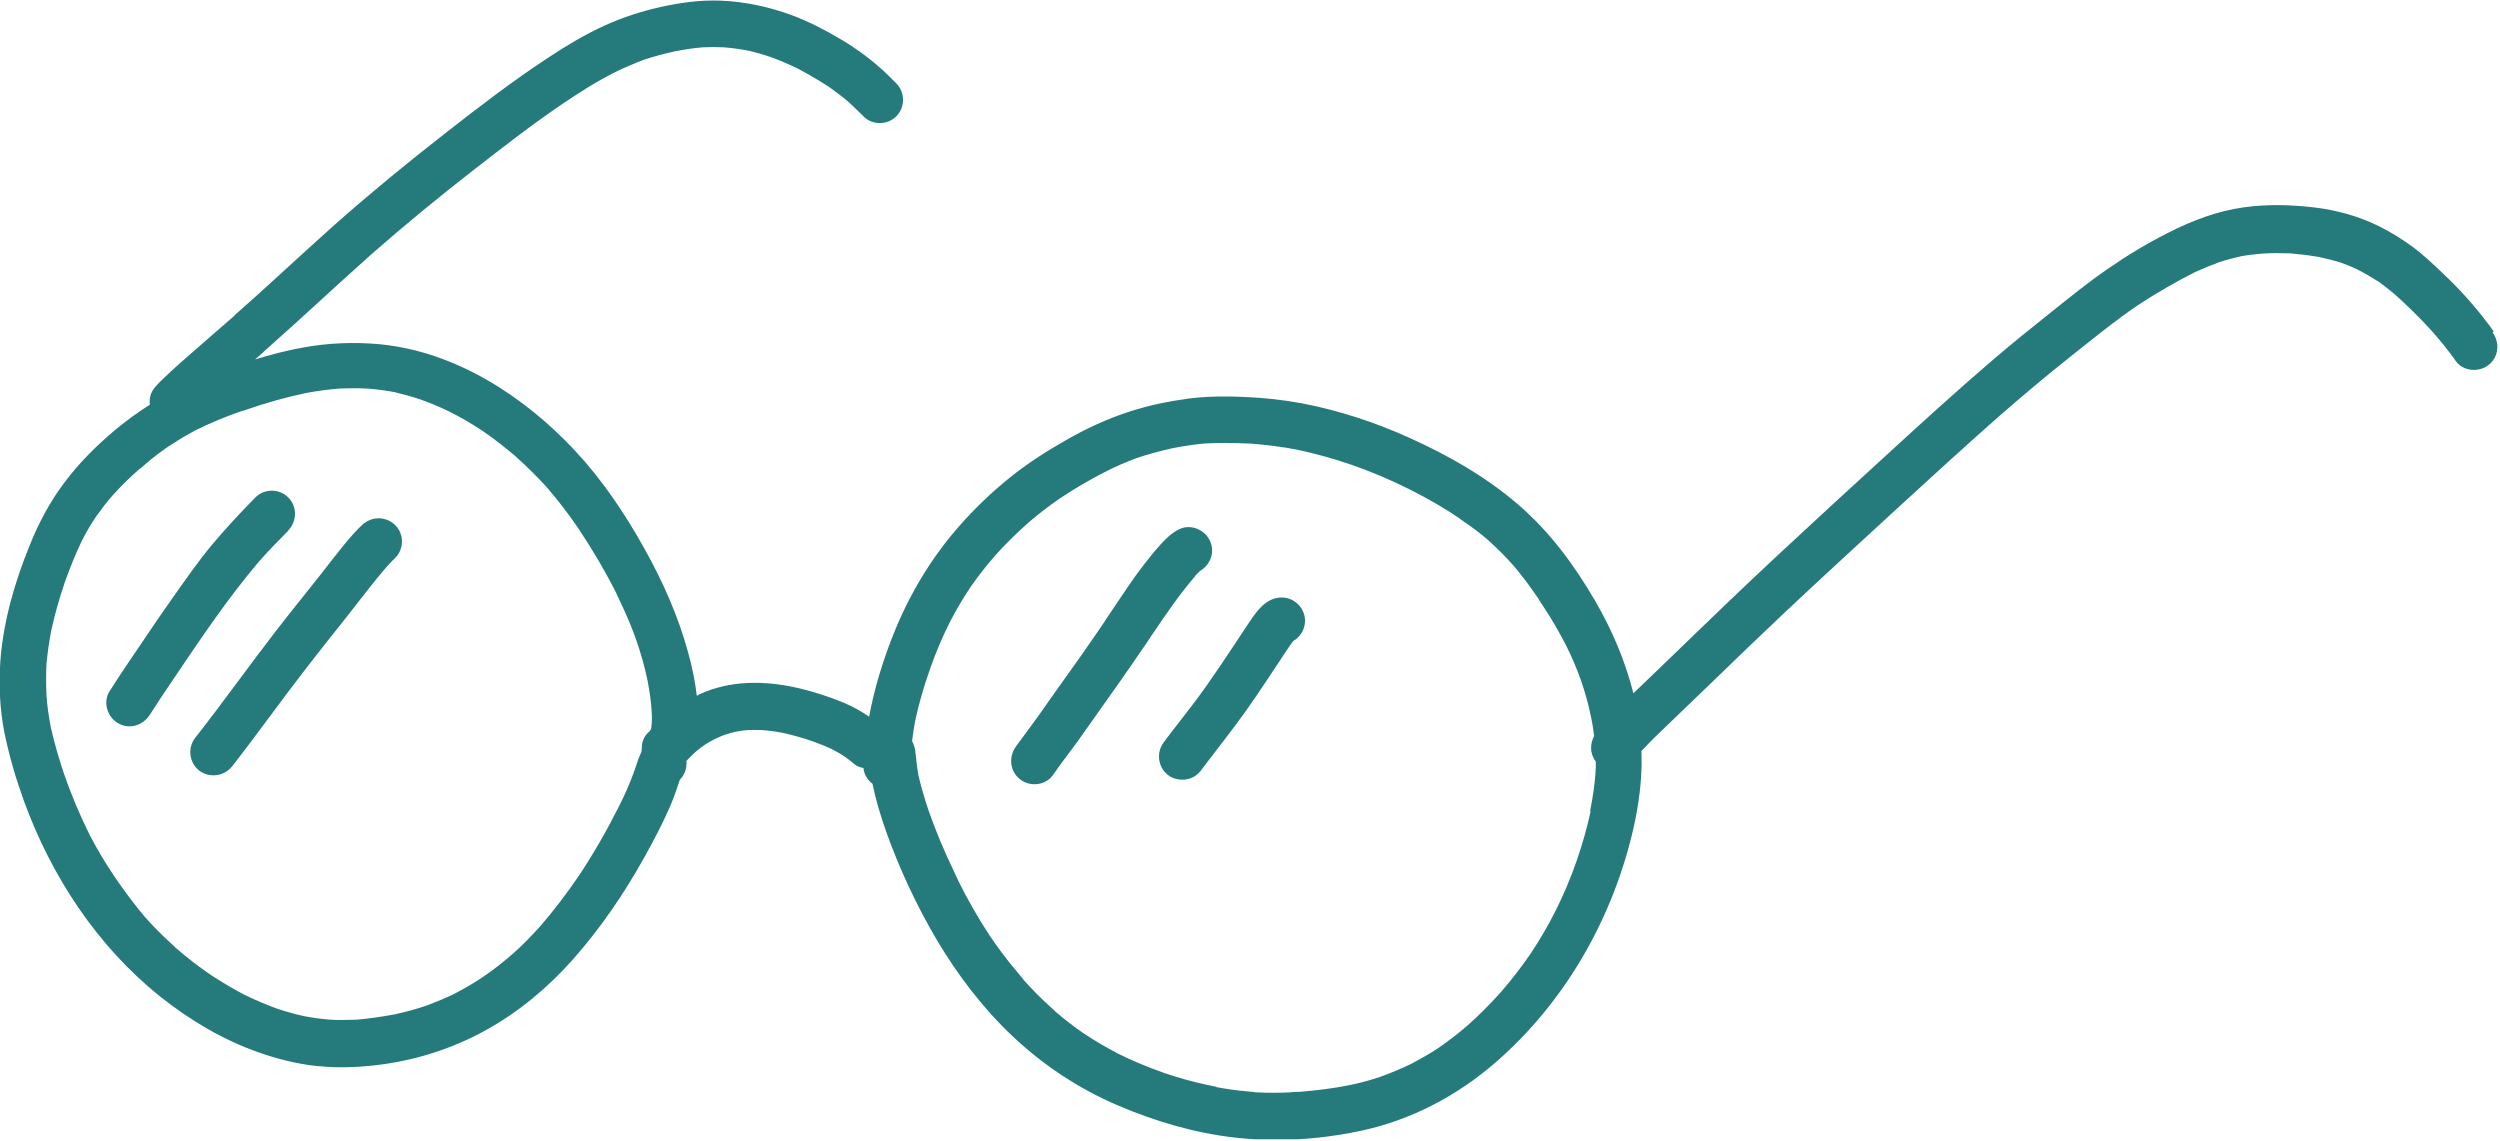 <svg width="149" height="68" viewBox="0 0 149 68" fill="none" xmlns="http://www.w3.org/2000/svg">
<g clip-path="url(#clip0_311_9211)">
<path d="M148.62 19.75C148.51 19.59 148.39 19.42 148.27 19.27C147.45 18.18 146.52 17.16 145.53 16.23C144.98 15.71 144.42 15.18 143.82 14.73C143.19 14.27 142.55 13.87 141.86 13.52C140.63 12.9 139.28 12.52 137.91 12.36C136.51 12.2 135.11 12.16 133.71 12.36C132.15 12.58 130.67 13.14 129.27 13.85C127.99 14.49 126.77 15.23 125.6 16.04C124.42 16.85 123.31 17.76 122.18 18.66C121.07 19.54 119.96 20.44 118.88 21.36C116.7 23.22 114.59 25.15 112.48 27.08C110.27 29.1 108.07 31.12 105.88 33.16C103.8 35.1 101.74 37.08 99.7 39.06C98.92 39.82 98.13 40.57 97.35 41.32C96.86 39.38 96.08 37.55 95.07 35.81C93.83 33.68 92.35 31.67 90.47 30.06C88.54 28.4 86.3 27.13 83.99 26.09C81.96 25.17 79.8 24.46 77.6 24.04C76.48 23.83 75.35 23.71 74.21 23.66C73.11 23.61 71.98 23.61 70.88 23.75C69.67 23.91 68.45 24.16 67.29 24.54C65.97 24.97 64.72 25.55 63.52 26.24C62.34 26.91 61.19 27.65 60.13 28.51C59.08 29.36 58.1 30.3 57.21 31.31C55.55 33.18 54.25 35.34 53.31 37.65C52.65 39.28 52.12 40.98 51.8 42.71C51.32 42.39 50.81 42.1 50.28 41.88C49.37 41.5 48.41 41.2 47.45 40.98C45.54 40.56 43.5 40.54 41.69 41.38C41.63 41.41 41.58 41.44 41.53 41.47C41.43 40.59 41.24 39.71 41.01 38.88C40.42 36.72 39.51 34.67 38.42 32.72C37.26 30.63 35.91 28.62 34.28 26.87C31.26 23.63 27.16 20.96 22.66 20.52C21.09 20.37 19.51 20.44 17.96 20.73C17.03 20.9 16.11 21.15 15.2 21.42C15.4 21.25 15.6 21.07 15.8 20.9C15.76 20.94 15.71 20.98 15.66 21.01C17.84 19.09 19.96 17.09 22.13 15.16C24.1 13.43 26.12 11.77 28.19 10.16C29.95 8.79 31.72 7.41 33.57 6.16C33.52 6.19 33.47 6.23 33.42 6.26C34.47 5.55 35.54 4.86 36.68 4.29C37.23 4.02 37.8 3.78 38.38 3.56C39 3.35 39.63 3.19 40.26 3.05C40.26 3.05 40.26 3.05 40.25 3.05C40.27 3.05 40.28 3.05 40.3 3.04C40.34 3.04 40.38 3.02 40.41 3.02C40.38 3.02 40.36 3.03 40.33 3.04C40.85 2.94 41.37 2.86 41.9 2.82C42.31 2.8 42.71 2.8 43.12 2.82H43.14C43.65 2.86 44.15 2.93 44.66 3.03C45.06 3.13 45.46 3.24 45.85 3.37C46.44 3.58 47 3.82 47.55 4.09C48.22 4.44 48.86 4.82 49.48 5.23C49.87 5.51 50.24 5.79 50.61 6.11C50.9 6.38 51.18 6.65 51.46 6.93C51.99 7.48 52.9 7.46 53.42 6.93C53.96 6.39 53.95 5.51 53.42 4.97C53.27 4.82 53.13 4.68 52.98 4.53C52.11 3.68 51.14 2.95 50.09 2.33C49.15 1.77 48.17 1.27 47.15 0.89C45.8 0.4 44.41 0.1 42.98 0.04C41.77 -0.01 40.58 0.15 39.4 0.41C38.24 0.67 37.12 1.03 36.04 1.52C34.88 2.05 33.79 2.7 32.73 3.4C30.6 4.79 28.59 6.34 26.59 7.9C24.32 9.67 22.1 11.49 19.94 13.4C17.91 15.21 15.92 17.09 13.87 18.89C13.92 18.85 13.96 18.81 14.01 18.78C13.95 18.83 13.89 18.89 13.83 18.94C12.79 19.85 11.74 20.75 10.7 21.67C10.31 22.02 9.92 22.38 9.54 22.75C9.3 23 9.05 23.25 8.96 23.6C8.92 23.77 8.91 23.95 8.93 24.12C8.22 24.57 7.53 25.07 6.88 25.61C5.75 26.56 4.69 27.61 3.81 28.8C2.96 29.93 2.3 31.18 1.78 32.48C0.88 34.68 0.2 37.02 0.02 39.4C-0.07 40.81 -0.02 42.24 0.26 43.64C0.54 45.03 0.94 46.39 1.42 47.72C3.06 52.23 5.8 56.41 9.58 59.42C11.33 60.81 13.3 61.98 15.41 62.72C16.52 63.11 17.66 63.4 18.82 63.53C19.34 63.58 19.86 63.61 20.38 63.61C21.01 63.61 21.64 63.57 22.27 63.5C24.59 63.25 26.83 62.56 28.88 61.44C30.86 60.36 32.64 58.88 34.13 57.2C35.76 55.36 37.16 53.32 38.36 51.17C38.94 50.14 39.49 49.09 39.96 48.01C40.17 47.51 40.35 46.99 40.52 46.47C40.82 46.17 40.95 45.75 40.91 45.35C41.09 45.16 41.27 44.97 41.47 44.8C41.65 44.64 41.84 44.5 42.05 44.36C42.22 44.25 42.41 44.14 42.6 44.05C42.81 43.95 43.02 43.85 43.24 43.78C43.44 43.71 43.65 43.66 43.85 43.61C44.09 43.56 44.34 43.53 44.58 43.51C44.85 43.5 45.11 43.5 45.38 43.51C45.8 43.54 46.2 43.59 46.61 43.67C47.26 43.81 47.89 43.99 48.51 44.21C48.85 44.33 49.19 44.47 49.52 44.62C49.82 44.77 50.11 44.93 50.38 45.12C50.55 45.24 50.72 45.37 50.88 45.51C51.05 45.66 51.25 45.74 51.46 45.77C51.5 46.15 51.7 46.49 52 46.71C52.2 47.69 52.49 48.64 52.82 49.58C53.61 51.79 54.62 53.95 55.81 55.98C57.05 58.07 58.56 60.07 60.33 61.74C62.18 63.49 64.3 64.89 66.64 65.89C68.84 66.83 71.21 67.53 73.6 67.8C74.4 67.89 75.21 67.94 76.02 67.94C77.72 67.94 79.44 67.75 81.09 67.4C84.1 66.76 86.85 65.31 89.16 63.3C93.21 59.77 95.99 54.96 97.26 49.76C97.57 48.49 97.78 47.2 97.83 45.89C97.85 45.51 97.83 45.13 97.83 44.76C98.39 44.16 98.97 43.6 99.56 43.04C100.34 42.29 101.12 41.54 101.9 40.79C103.36 39.37 104.84 37.95 106.32 36.55C108.5 34.5 110.7 32.48 112.9 30.46C115.02 28.51 117.15 26.57 119.31 24.66C119.27 24.7 119.22 24.74 119.18 24.78C120.52 23.61 121.88 22.46 123.28 21.35C124.64 20.27 125.99 19.16 127.43 18.18C128.53 17.46 129.65 16.81 130.82 16.22C131.3 16 131.79 15.8 132.28 15.62C132.71 15.48 133.14 15.37 133.58 15.27C134.01 15.19 134.44 15.15 134.88 15.11C135.39 15.08 135.89 15.08 136.4 15.1H136.45C136.45 15.1 136.48 15.1 136.5 15.1C137.08 15.15 137.66 15.22 138.23 15.32C138.66 15.41 139.09 15.52 139.51 15.65C139.82 15.76 140.12 15.88 140.42 16.02C140.86 16.24 141.29 16.49 141.71 16.76C141.71 16.76 141.72 16.76 141.73 16.76C142.06 17 142.38 17.25 142.69 17.51C143.47 18.2 144.22 18.94 144.93 19.72C145.44 20.3 145.92 20.88 146.36 21.51C146.79 22.13 147.73 22.21 148.31 21.76C148.93 21.28 149 20.43 148.56 19.81L148.62 19.75ZM38.23 44.82C38.09 45.09 38 45.38 37.9 45.67L37.78 46.02C37.55 46.65 37.26 47.33 36.88 48.08C36.13 49.57 35.33 50.95 34.51 52.18C33.79 53.24 33.02 54.25 32.22 55.18C31.64 55.82 31.15 56.32 30.66 56.76C29.99 57.35 29.34 57.86 28.66 58.31C28.16 58.64 27.62 58.95 27.04 59.25C26.52 59.5 25.99 59.72 25.46 59.92C24.82 60.14 24.19 60.31 23.55 60.45C22.69 60.61 21.98 60.71 21.28 60.77C20.98 60.78 20.67 60.79 20.36 60.79C20.13 60.79 19.89 60.79 19.65 60.77C19.14 60.73 18.62 60.66 18.11 60.56C17.55 60.44 17.01 60.28 16.5 60.11C15.84 59.87 15.19 59.59 14.57 59.29C13.9 58.94 13.23 58.54 12.57 58.11C11.82 57.6 11.09 57.03 10.4 56.43L10.47 56.48C10.34 56.36 10.21 56.24 10.08 56.12C9.62 55.7 9.18 55.25 8.77 54.8L8.76 54.79H8.77C8.77 54.79 8.7 54.71 8.66 54.68C8.06 53.97 7.46 53.18 6.82 52.24C6.26 51.4 5.77 50.59 5.35 49.77C4.78 48.63 4.26 47.41 3.83 46.15L3.88 46.32C3.52 45.25 3.24 44.29 3.03 43.36C2.9 42.67 2.81 42.05 2.77 41.44C2.74 40.76 2.74 40.15 2.77 39.59C2.83 38.92 2.92 38.29 3.05 37.6C3.26 36.63 3.52 35.71 3.86 34.71L3.91 34.57C4.21 33.74 4.52 32.98 4.86 32.27C5.15 31.69 5.45 31.19 5.76 30.74C6.05 30.33 6.36 29.93 6.69 29.55C7.21 28.97 7.75 28.44 8.37 27.9L8.32 27.96C8.44 27.86 8.56 27.76 8.67 27.66C9.16 27.23 9.68 26.85 10.2 26.5L10.13 26.56C10.2 26.51 10.27 26.47 10.34 26.42C10.76 26.14 11.19 25.89 11.64 25.65C12.46 25.24 13.35 24.87 14.34 24.52L14.45 24.49C14.45 24.49 14.48 24.49 14.49 24.48C15.87 24 17.1 23.66 18.25 23.42C18.91 23.3 19.58 23.21 20.21 23.16H20.17C20.47 23.15 20.77 23.14 21.07 23.14C21.35 23.14 21.62 23.14 21.89 23.16C22.44 23.2 22.98 23.27 23.51 23.37C24.07 23.51 24.56 23.64 25.04 23.8C25.6 24 26.16 24.23 26.74 24.51C27.41 24.84 28.08 25.23 28.79 25.7C29.43 26.14 30.07 26.64 30.71 27.18C31.47 27.87 32.05 28.45 32.57 29.02C33.26 29.81 33.92 30.68 34.61 31.69L34.52 31.57C35.34 32.8 36.1 34.09 36.76 35.41C36.76 35.41 36.75 35.4 36.74 35.39C36.82 35.55 36.9 35.71 36.97 35.87C37.35 36.66 37.68 37.45 37.95 38.23C38.21 38.99 38.42 39.74 38.58 40.5L38.61 40.65C38.73 41.29 38.81 41.87 38.84 42.42C38.86 42.66 38.86 42.91 38.84 43.15L38.81 43.42L38.79 43.45C38.79 43.45 38.79 43.47 38.79 43.49C38.77 43.51 38.76 43.52 38.74 43.54L38.72 43.58C38.68 43.61 38.65 43.64 38.62 43.67C38.37 43.92 38.25 44.23 38.25 44.59V44.65C38.25 44.65 38.25 44.67 38.25 44.68C38.25 44.68 38.23 44.7 38.23 44.71V44.75V44.82ZM94.8 48.36C94.59 49.32 94.32 50.3 93.96 51.33C93.61 52.34 93.19 53.33 92.71 54.29C92.27 55.16 91.78 56 91.25 56.8C90.66 57.66 90.07 58.42 89.46 59.12C88.82 59.84 88.14 60.52 87.45 61.13C86.89 61.62 86.29 62.07 85.7 62.48C85.2 62.81 84.68 63.1 84.14 63.39C83.52 63.69 82.9 63.95 82.26 64.18C81.63 64.39 81.04 64.55 80.45 64.67C79.52 64.86 78.51 64.99 77.27 65.09L77.37 65.07C77.37 65.07 77.3 65.07 77.27 65.07C77.3 65.07 77.34 65.07 77.38 65.07C77.3 65.07 77.23 65.07 77.15 65.08C76.74 65.12 76.33 65.13 75.93 65.13C75.55 65.13 75.18 65.12 74.8 65.1C74.79 65.1 74.71 65.08 74.71 65.08C74.69 65.08 74.67 65.08 74.65 65.08H74.69C74.55 65.07 74.41 65.05 74.27 65.04C73.68 64.99 73.06 64.9 72.43 64.78H72.52C72.52 64.78 72.46 64.77 72.43 64.76C72.46 64.76 72.49 64.77 72.52 64.78H72.53C72.34 64.74 72.15 64.7 71.96 64.66C71.14 64.49 70.31 64.26 69.51 63.99C69.46 63.97 69.41 63.96 69.36 63.94C68.34 63.58 67.42 63.19 66.54 62.75V62.74C65.88 62.4 65.23 62.02 64.62 61.61C64.04 61.22 63.45 60.76 62.84 60.24L62.91 60.29C62.79 60.18 62.67 60.07 62.55 59.96C61.98 59.45 61.45 58.9 60.95 58.34L61.01 58.39C60.87 58.23 60.74 58.07 60.61 57.91C60.03 57.23 59.49 56.51 58.99 55.77C58.32 54.75 57.69 53.66 57.09 52.45C57.09 52.45 57.1 52.45 57.11 52.47C57.02 52.29 56.93 52.11 56.85 51.92C56.25 50.69 55.76 49.49 55.34 48.3C55.08 47.53 54.89 46.85 54.74 46.22C54.67 45.84 54.63 45.47 54.59 45.1L54.55 44.76C54.52 44.55 54.46 44.35 54.36 44.17C54.41 43.75 54.47 43.35 54.55 42.93C54.76 41.97 55.04 40.97 55.43 39.87C55.77 38.89 56.18 37.93 56.64 37.02C57.03 36.28 57.44 35.58 57.87 34.95C58.31 34.32 58.76 33.75 59.24 33.19C59.87 32.48 60.56 31.8 61.28 31.16C61.9 30.63 62.53 30.14 63.16 29.71C64.06 29.11 65.02 28.55 66.03 28.04C66.5 27.8 67.09 27.55 67.74 27.3C68.43 27.07 69.13 26.88 69.89 26.71C70.63 26.57 71.24 26.48 71.81 26.43C72.24 26.41 72.62 26.4 73.01 26.4C73.53 26.4 74.05 26.42 74.56 26.44C75.48 26.51 76.42 26.63 77.31 26.8C78.33 27.02 79.37 27.3 80.49 27.68C81.68 28.09 82.89 28.6 84.06 29.19C85.22 29.78 86.18 30.34 87.07 30.95L86.99 30.91C86.99 30.91 87.04 30.94 87.06 30.96C87.04 30.94 87.01 30.93 86.99 30.91C87.09 30.97 87.18 31.04 87.28 31.11C87.77 31.44 88.24 31.8 88.68 32.18C89.24 32.68 89.72 33.17 90.17 33.67C90.67 34.25 91.15 34.89 91.74 35.75L91.68 35.68C91.78 35.83 91.88 35.99 91.98 36.14C92.5 36.92 92.95 37.71 93.35 38.49C93.7 39.19 93.98 39.86 94.22 40.53C94.47 41.26 94.67 41.97 94.81 42.66C94.9 43.06 94.96 43.46 95.01 43.86C95.01 43.86 95.01 43.87 95 43.88C94.88 44.12 94.83 44.35 94.83 44.58C94.83 44.87 94.93 45.15 95.1 45.38C95.1 45.38 95.1 45.39 95.11 45.4C95.11 45.64 95.11 45.86 95.09 46.08C95.04 46.79 94.93 47.53 94.77 48.34L94.8 48.36Z" fill="#257A7C"/>
<path d="M17.18 31.61C17.71 31.07 17.72 30.18 17.18 29.65C16.65 29.11 15.75 29.11 15.22 29.65C14.31 30.57 13.43 31.52 12.6 32.51C11.82 33.45 11.12 34.46 10.41 35.46C9.75 36.39 9.11 37.33 8.47 38.28C7.81 39.25 7.15 40.22 6.53 41.2C6.12 41.84 6.39 42.73 7.03 43.1C7.25 43.23 7.48 43.29 7.71 43.29C8.19 43.29 8.65 43.04 8.93 42.6C9.39 41.87 9.87 41.16 10.36 40.44C10.34 40.46 10.33 40.49 10.31 40.51C11.94 38.1 13.56 35.67 15.45 33.45C16.01 32.82 16.6 32.21 17.2 31.61H17.18Z" fill="#257A7C"/>
<path d="M21.71 31.18C21.71 31.18 21.71 31.18 21.7 31.18C21.25 31.58 20.86 32.04 20.48 32.5C20.03 33.06 19.59 33.62 19.15 34.19C18.25 35.33 17.34 36.45 16.45 37.6C14.82 39.71 13.28 41.88 11.63 43.98C11.16 44.58 11.28 45.47 11.88 45.93C12.13 46.12 12.42 46.21 12.72 46.21C13.14 46.21 13.56 46.02 13.83 45.68C15.33 43.76 16.74 41.77 18.23 39.85C19.04 38.8 19.86 37.77 20.69 36.73C21.46 35.76 22.2 34.76 23.01 33.82C23.01 33.82 23 33.83 22.99 33.84C23 33.83 23.02 33.81 23.03 33.8C23.06 33.77 23.08 33.74 23.11 33.71C23.09 33.73 23.07 33.75 23.06 33.77C23.21 33.61 23.35 33.44 23.52 33.29C24.03 32.81 24.11 31.99 23.67 31.43C23.21 30.83 22.32 30.71 21.72 31.18H21.71Z" fill="#257A7C"/>
<path d="M71.23 34.32C71.32 34.23 71.4 34.14 71.5 34.05C71.51 34.05 71.52 34.04 71.53 34.03C71.53 34.03 71.51 34.03 71.5 34.04C72.12 33.69 72.42 32.95 72.13 32.27C71.84 31.59 71 31.21 70.31 31.53C69.86 31.74 69.52 32.07 69.19 32.43C68.82 32.83 68.48 33.27 68.14 33.7C67.48 34.55 66.89 35.47 66.29 36.36C66.32 36.31 66.36 36.26 66.39 36.21C66.27 36.39 66.15 36.56 66.03 36.74C66.05 36.72 66.06 36.69 66.08 36.67C66.03 36.75 65.97 36.83 65.92 36.91C65.94 36.89 65.96 36.86 65.97 36.84C65.91 36.93 65.85 37.02 65.79 37.11C65.82 37.06 65.85 37.01 65.89 36.96C65.8 37.09 65.72 37.22 65.63 37.35C65.65 37.32 65.68 37.28 65.7 37.25C64.88 38.45 64.05 39.63 63.2 40.81C62.76 41.42 62.33 42.04 61.9 42.65C61.46 43.27 60.99 43.88 60.54 44.5C60.11 45.12 60.18 45.97 60.8 46.45C61.04 46.64 61.35 46.74 61.66 46.74C62.08 46.74 62.5 46.56 62.75 46.2C63.21 45.54 63.7 44.9 64.18 44.25C64.6 43.66 65.02 43.06 65.44 42.47C66.31 41.25 67.18 40.02 68.02 38.78C67.99 38.83 67.96 38.88 67.92 38.93C68.02 38.78 68.13 38.62 68.24 38.46C68.22 38.49 68.2 38.53 68.17 38.57C68.22 38.5 68.27 38.42 68.32 38.35C68.37 38.28 68.42 38.2 68.47 38.13C68.45 38.16 68.43 38.19 68.4 38.22C68.52 38.05 68.64 37.87 68.76 37.69C68.73 37.74 68.7 37.79 68.66 37.84C69.47 36.64 70.28 35.44 71.23 34.34V34.32Z" fill="#257A7C"/>
<path d="M76.39 35.61C75.33 35.61 74.74 36.67 74.22 37.44C73.74 38.18 73.24 38.91 72.75 39.65C72.22 40.43 71.68 41.21 71.11 41.96C70.53 42.73 69.93 43.47 69.36 44.24C68.9 44.85 69.01 45.72 69.61 46.19C69.86 46.38 70.16 46.47 70.46 46.47C70.88 46.47 71.3 46.29 71.56 45.94C72.47 44.73 73.42 43.55 74.29 42.32C75.12 41.15 75.9 39.94 76.7 38.74C76.82 38.56 76.94 38.38 77.07 38.21C77.49 37.97 77.78 37.51 77.78 37C77.78 36.24 77.15 35.61 76.39 35.61Z" fill="#257A7C"/>
</g>
<defs>
<clipPath id="clip0_311_9211">
<rect width="148.89" height="67.9" fill="white"/>
</clipPath>
</defs>
</svg>
